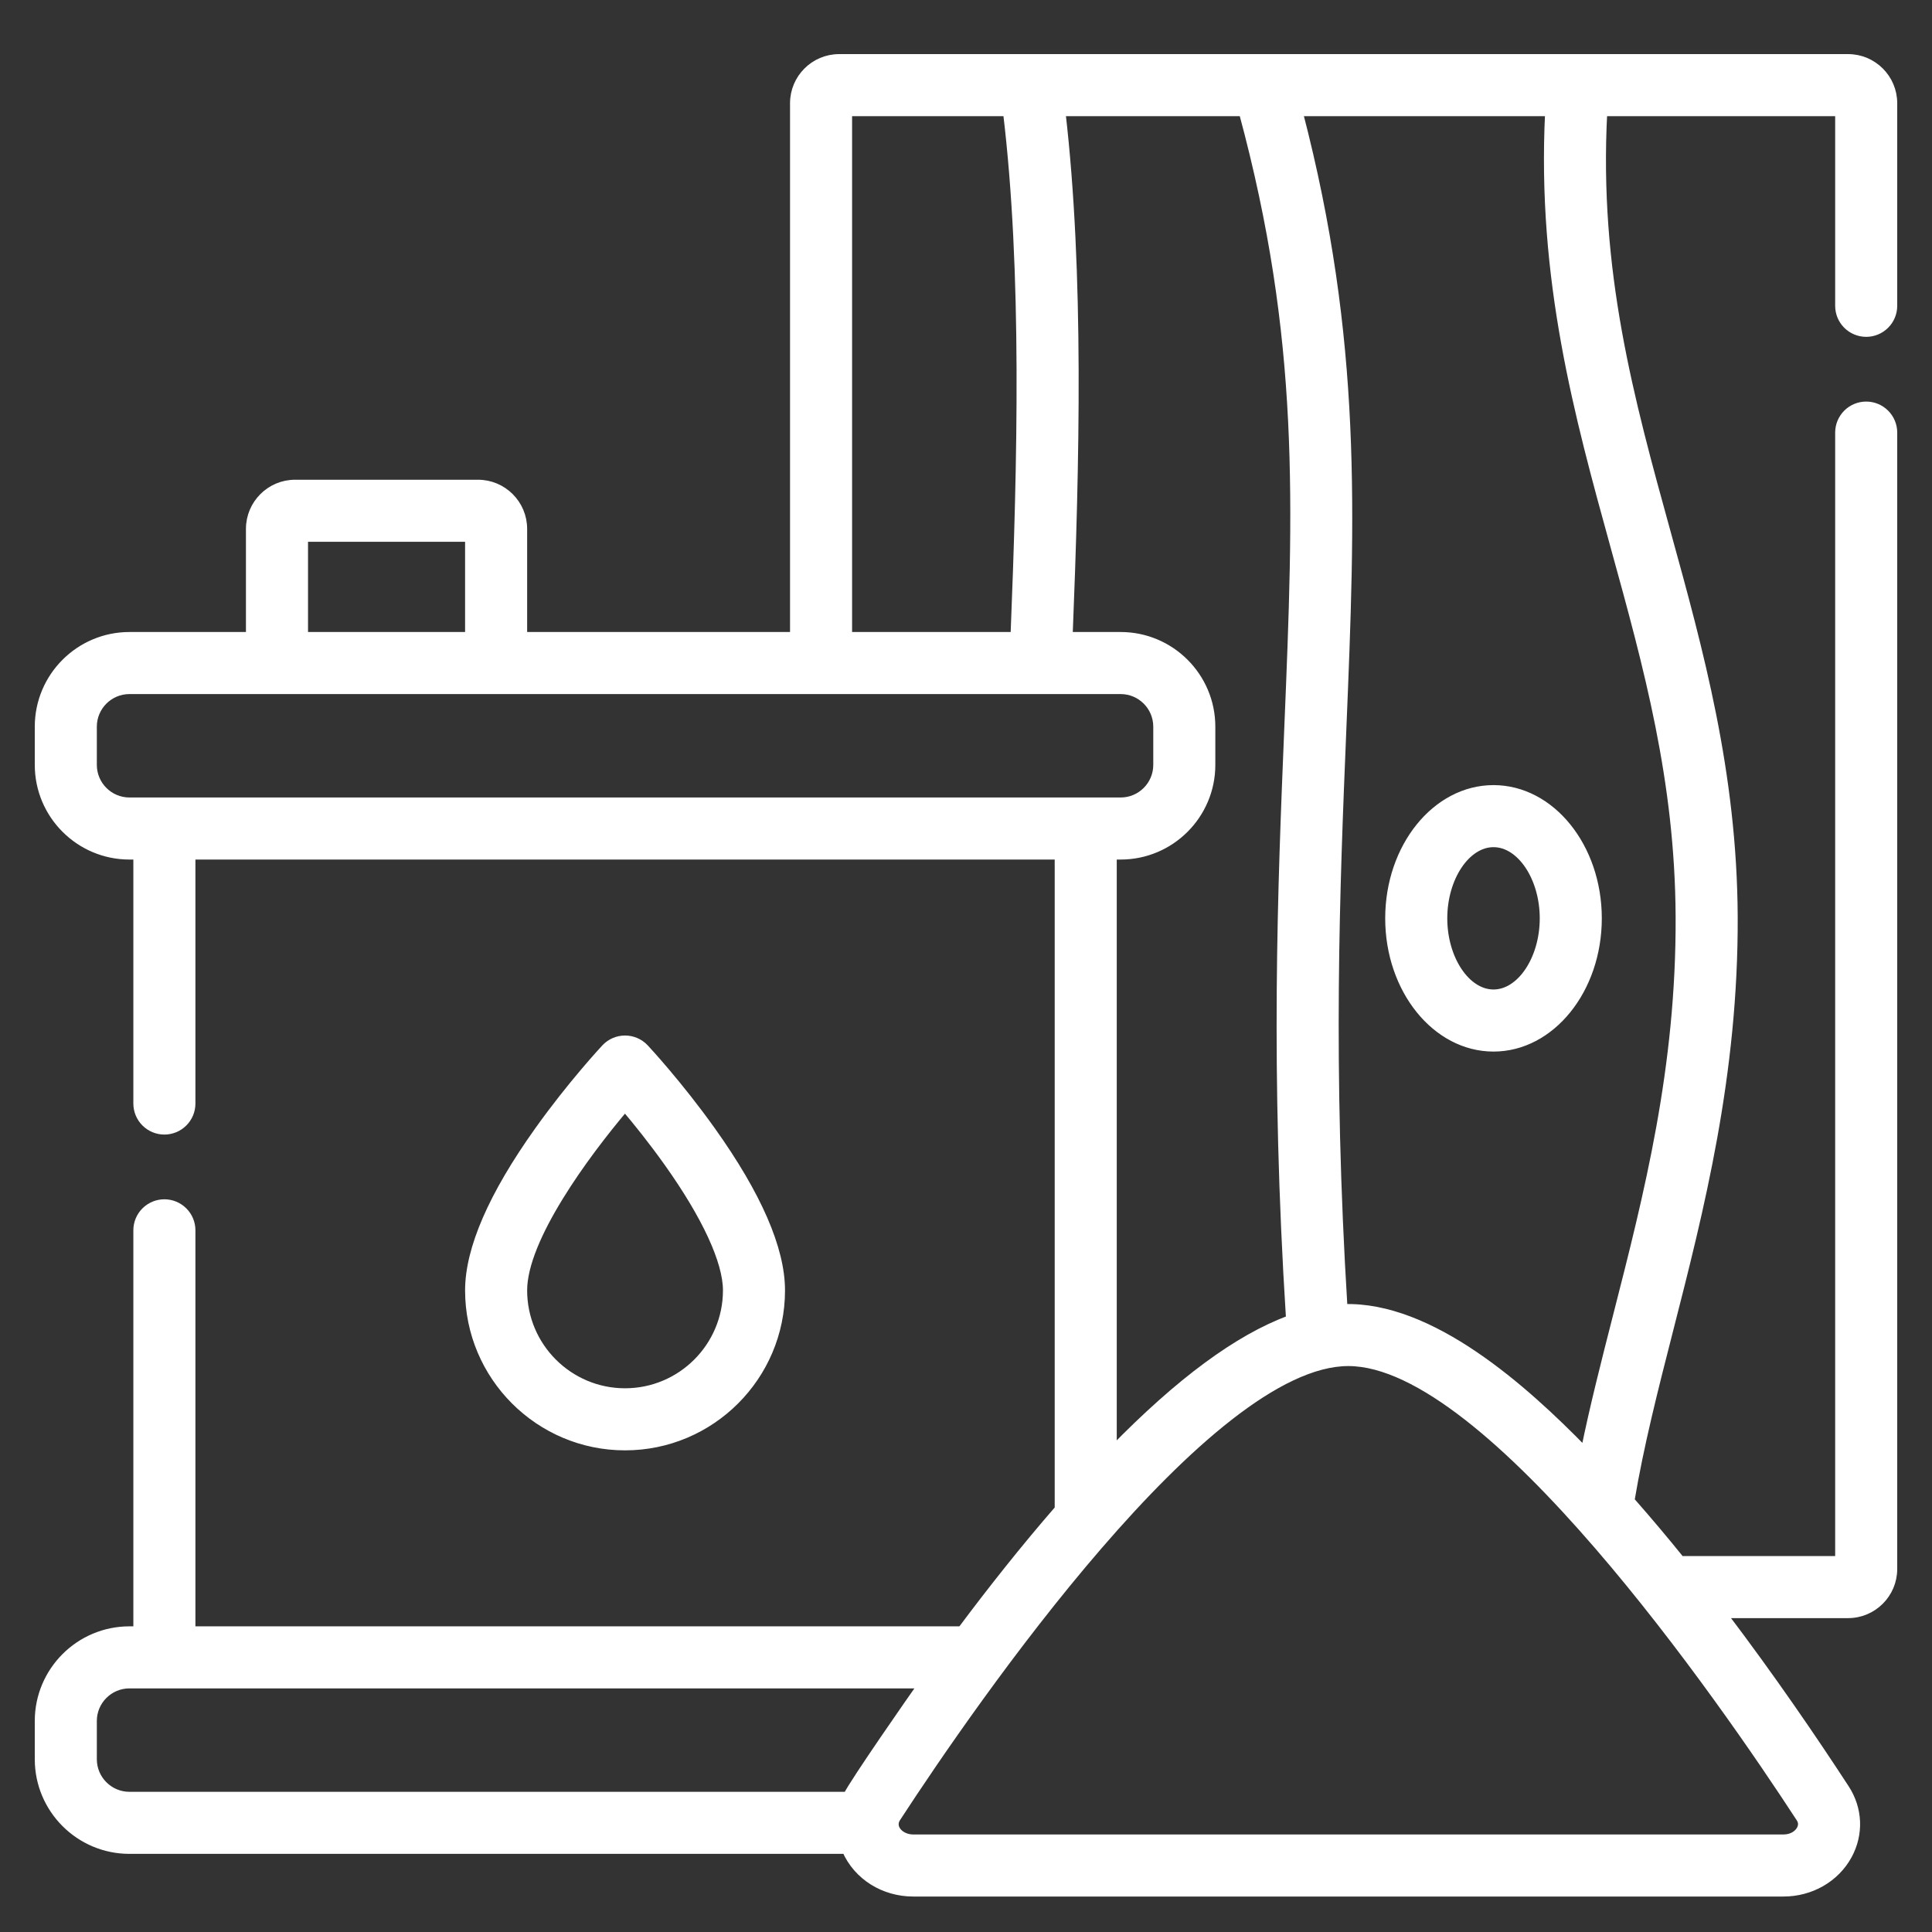 <svg width="100" height="100" viewBox="0 0 100 100" fill="none" xmlns="http://www.w3.org/2000/svg">
<rect x="0" y="0" width="100" height="100" fill="#333333" stroke="none"/>
<path d="M96.594 17.235C96.967 17.235 97.324 17.087 97.588 16.823C97.852 16.559 98 16.202 98 15.829V5.344C98 4.051 96.949 3 95.656 3H43.436C42.143 3 41.092 4.051 41.092 5.344V32.913H27.085V27.375C27.085 26.082 26.034 25.031 24.742 25.031H15.274C13.981 25.031 12.93 26.082 12.93 27.375V32.913H6.699C4.108 32.913 2 35.021 2 37.612V39.591C2 42.182 4.108 44.29 6.699 44.29H7.102V57.118C7.102 57.492 7.25 57.849 7.514 58.113C7.778 58.377 8.136 58.525 8.508 58.525C8.881 58.525 9.239 58.377 9.503 58.113C9.767 57.849 9.915 57.492 9.915 57.118V44.29H54.791V78.103C53.022 80.138 51.323 82.285 49.759 84.379H9.915V63.681C9.915 63.308 9.767 62.95 9.503 62.687C9.239 62.423 8.881 62.275 8.508 62.275C8.136 62.275 7.778 62.423 7.514 62.687C7.25 62.95 7.102 63.308 7.102 63.681V84.379H6.699C4.108 84.379 2 86.487 2 89.078V91.058C2 93.648 4.108 95.756 6.699 95.756H43.782C44.378 97.128 45.759 97.964 47.267 97.964H92.311C93.733 97.964 95.018 97.223 95.664 96.031C96.264 94.924 96.21 93.629 95.519 92.567C93.886 90.06 91.695 86.844 89.198 83.554H95.656C96.949 83.554 98 82.502 98 81.21V22.391C98 22.018 97.852 21.661 97.588 21.397C97.324 21.133 96.967 20.985 96.594 20.985C96.221 20.985 95.863 21.133 95.599 21.397C95.336 21.661 95.188 22.018 95.188 22.391V80.741H86.996C86.154 79.697 85.289 78.672 84.403 77.665C84.879 74.82 85.622 71.903 86.409 68.826C87.99 62.645 89.781 55.639 89.743 47.429C89.706 39.991 87.966 33.686 86.283 27.589C84.366 20.641 82.551 14.059 82.991 5.812H95.188V15.829C95.188 16.013 95.224 16.196 95.294 16.367C95.365 16.537 95.469 16.692 95.599 16.823C95.73 16.954 95.885 17.057 96.056 17.128C96.226 17.199 96.409 17.235 96.594 17.235ZM43.904 5.812H52.117C53.106 14.007 52.865 23.962 52.505 32.913H43.904V5.812ZM15.743 27.843H24.273V32.913H15.743V27.843ZM4.812 39.591V37.612C4.812 36.572 5.659 35.725 6.699 35.725H58.006C59.047 35.725 59.893 36.572 59.893 37.612V39.591C59.893 40.631 59.047 41.478 58.006 41.478H6.699C5.659 41.477 4.812 40.631 4.812 39.591ZM58.006 44.29C60.597 44.29 62.705 42.182 62.705 39.591V37.611C62.705 35.02 60.597 32.913 58.006 32.913H55.32C55.677 24.002 55.913 14.108 54.95 5.812H64.325C67.503 17.564 67.155 26.05 66.675 37.668C66.333 45.979 65.946 55.369 66.765 68.28C64.084 69.266 61.051 71.505 57.603 75.039V44.29H58.006ZM4.812 91.057V89.077C4.812 88.037 5.659 87.191 6.699 87.191H47.713C47.232 87.869 44.209 92.204 43.846 92.944H6.699C5.659 92.944 4.812 92.098 4.812 91.057ZM93.191 94.691C93.071 94.913 92.776 95.152 92.311 95.152H47.267C46.618 95.152 46.084 94.612 46.416 94.102C50.413 87.966 62.502 70.507 69.789 70.507C77.079 70.507 89.165 87.965 93.162 94.102C93.209 94.174 93.352 94.394 93.191 94.691ZM83.572 28.337C85.281 34.529 86.896 40.378 86.93 47.442C86.967 55.291 85.298 61.818 83.684 68.129C83.072 70.522 82.487 72.82 82.023 75.089C78.892 71.872 74.056 67.548 69.546 67.701C68.77 55.141 69.149 45.939 69.485 37.785C69.947 26.589 70.314 17.632 67.233 5.812H80.175C79.745 14.465 81.688 21.511 83.572 28.337Z" fill="white" stroke="white" stroke-width="0.4"/>
<path d="M71.898 47.533C71.898 51.225 74.323 54.229 77.304 54.229C80.284 54.229 82.709 51.225 82.709 47.533C82.709 43.84 80.284 40.837 77.304 40.837C74.323 40.837 71.898 43.84 71.898 47.533ZM79.897 47.533C79.897 49.638 78.709 51.416 77.304 51.416C75.898 51.416 74.711 49.638 74.711 47.533C74.711 45.428 75.898 43.649 77.304 43.649C78.709 43.649 79.897 45.428 79.897 47.533ZM32.352 74.87C27.897 74.87 24.273 71.245 24.273 66.79C24.273 64.647 25.483 61.861 27.871 58.513C29.574 56.124 31.255 54.319 31.325 54.244C31.457 54.103 31.616 53.991 31.793 53.914C31.969 53.838 32.16 53.798 32.352 53.798C32.545 53.798 32.736 53.838 32.912 53.914C33.089 53.991 33.248 54.103 33.38 54.244C33.45 54.319 35.131 56.124 36.834 58.513C39.222 61.861 40.432 64.647 40.432 66.79C40.432 71.245 36.808 74.87 32.352 74.87ZM32.349 57.33C30.285 59.767 27.085 64.115 27.085 66.79C27.085 69.695 29.448 72.057 32.352 72.057C35.257 72.057 37.62 69.695 37.62 66.79C37.62 65.292 36.534 62.941 34.562 60.171C33.763 59.048 32.957 58.049 32.349 57.33Z" fill="white" stroke="white" stroke-width="0.4"/>
</svg>
